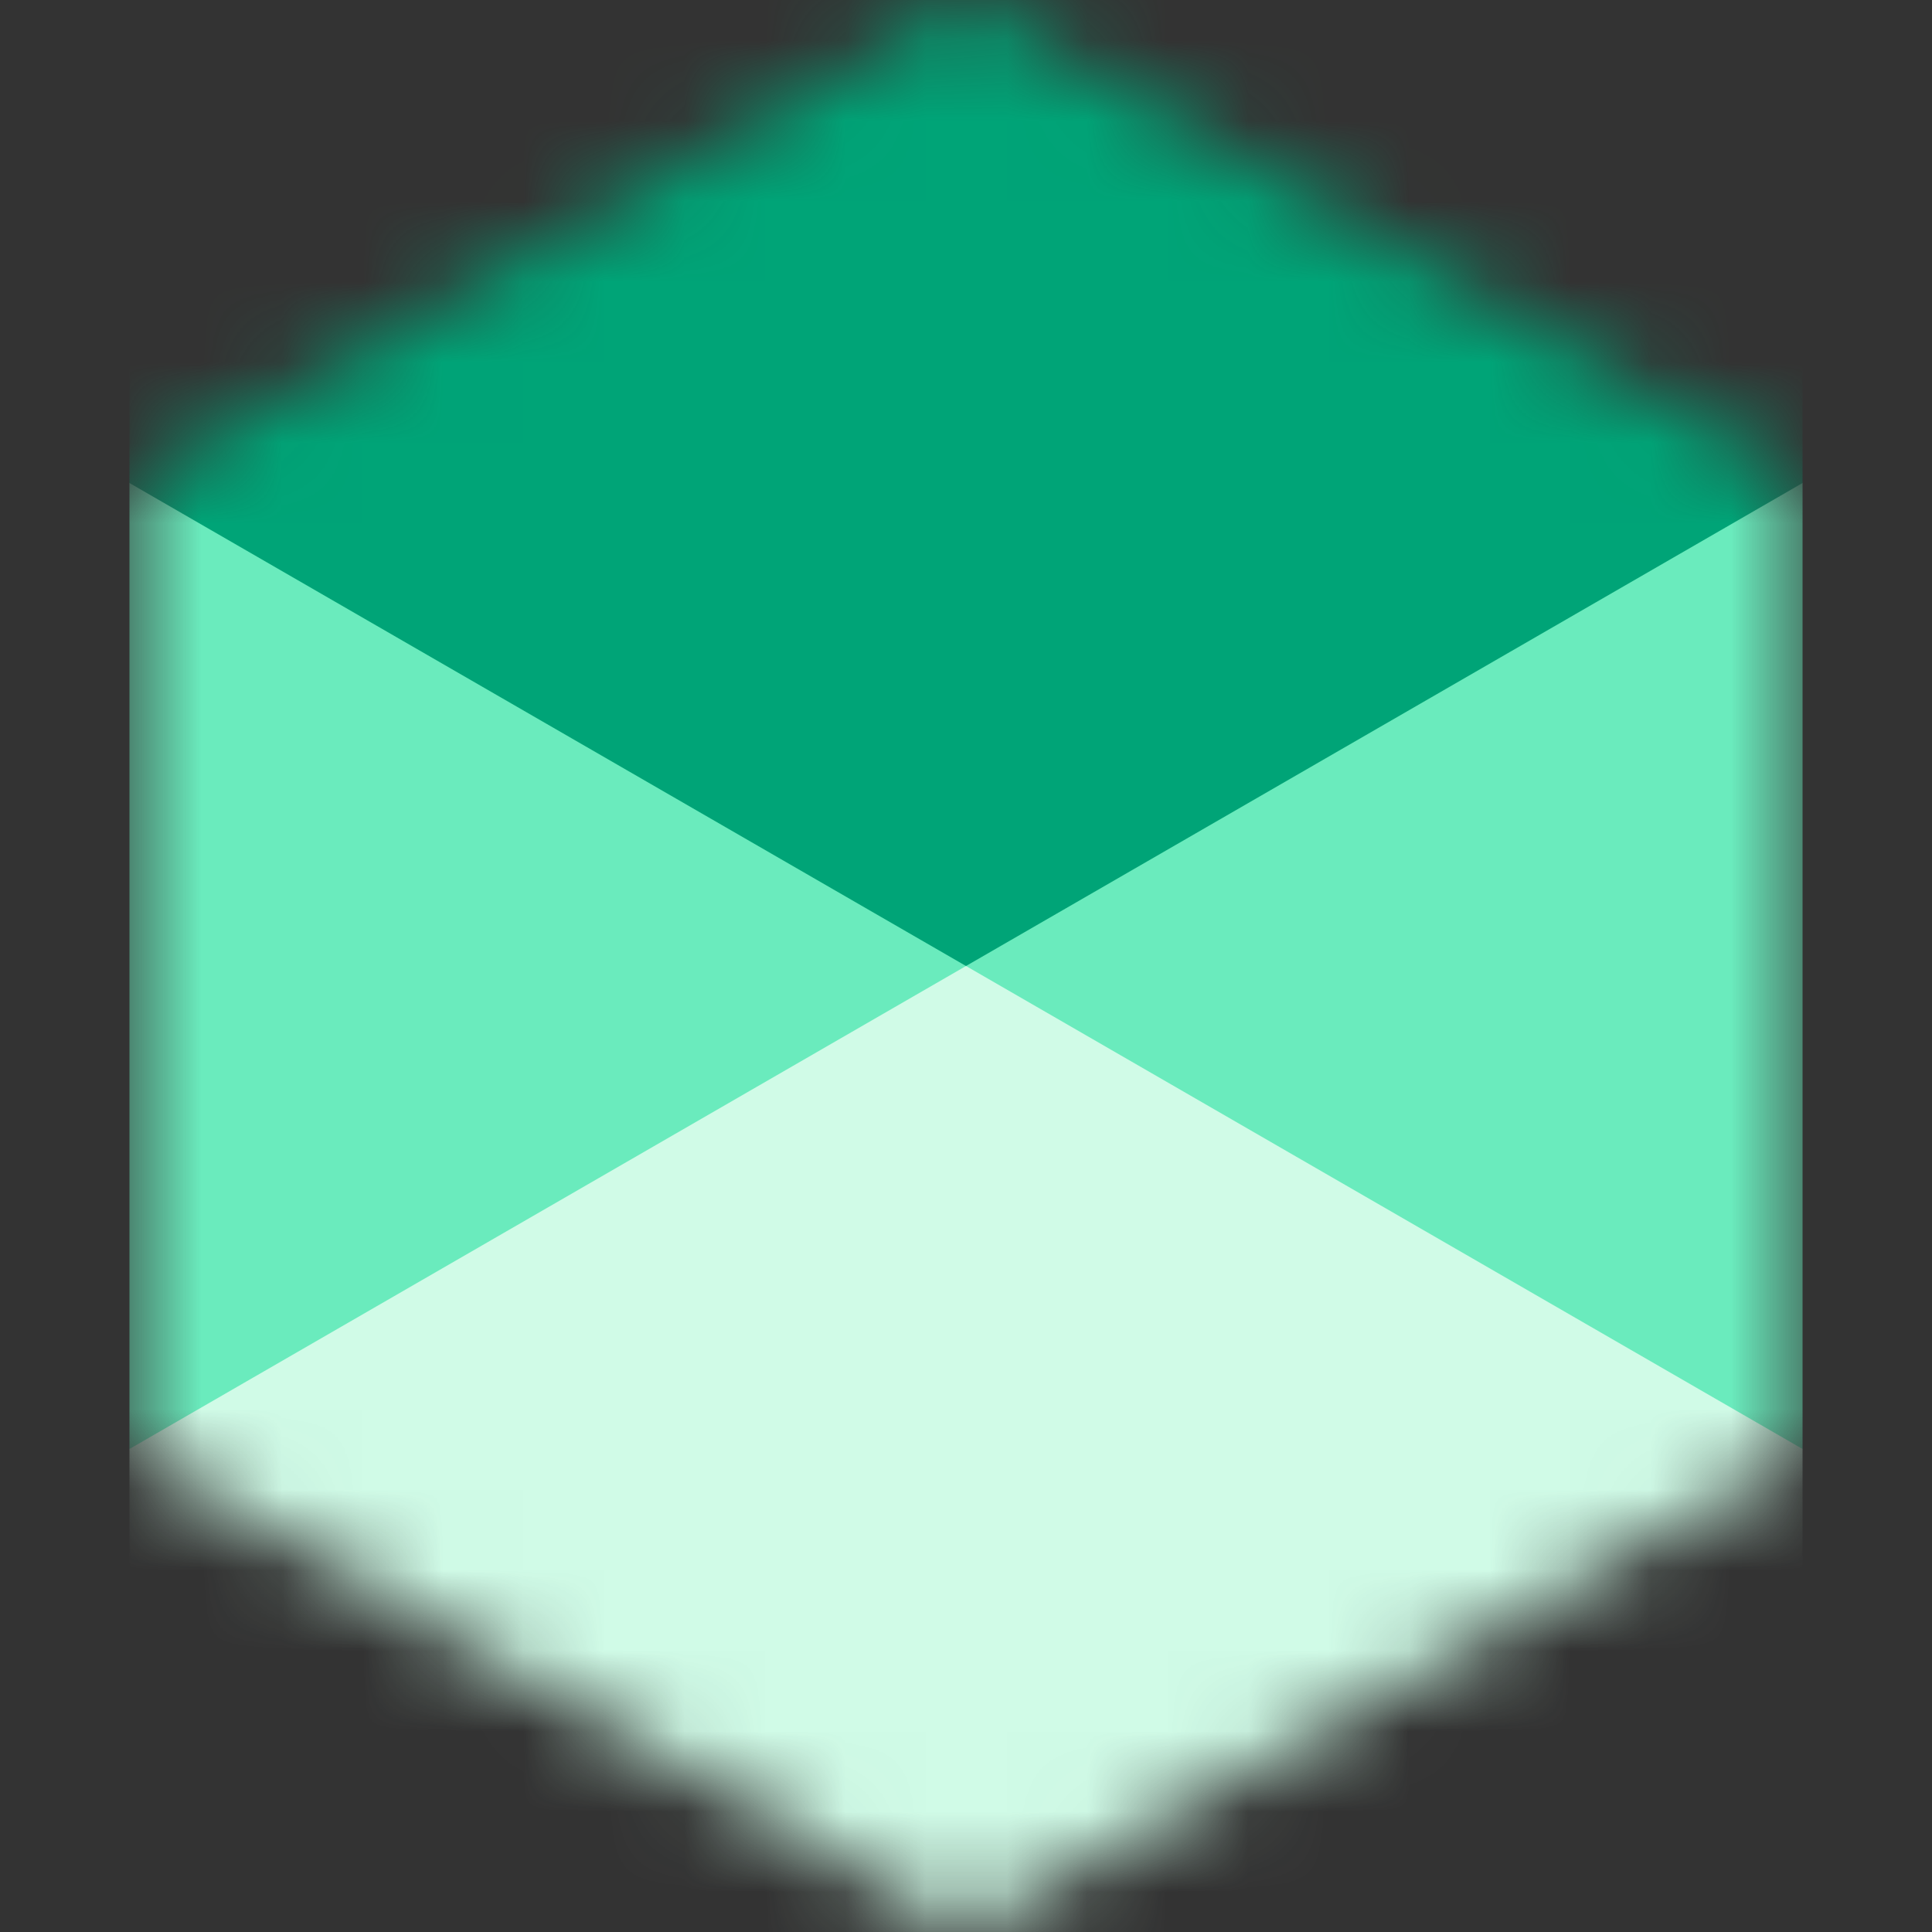 <svg width="24" height="24" viewBox="0 0 24 24" fill="none" xmlns="http://www.w3.org/2000/svg">
<rect x="0" y="0" width="24" height="24" fill="#333333" stroke="none"/>
<mask id="mask0_8_2686" style="mask-type:alpha" maskUnits="userSpaceOnUse" x="1" y="0" width="22" height="24">
<path d="M12 0L22.392 6V18L12 24L1.608 18V6L12 0Z" fill="#D9D9D9"/>
</mask>
<g mask="url(#mask0_8_2686)">
<path d="M12 0L22.392 6V18L12 24L1.608 18V6L12 0Z" fill="#6AEBBD"/>
<path d="M12 12L22.392 18V30L12 36L1.608 30V18L12 12Z" fill="#D0FBE7"/>
<path d="M12 -12L22.392 -6V6L12 12L1.608 6V-6L12 -12Z" fill="#00A477"/>
</g>
</svg>
